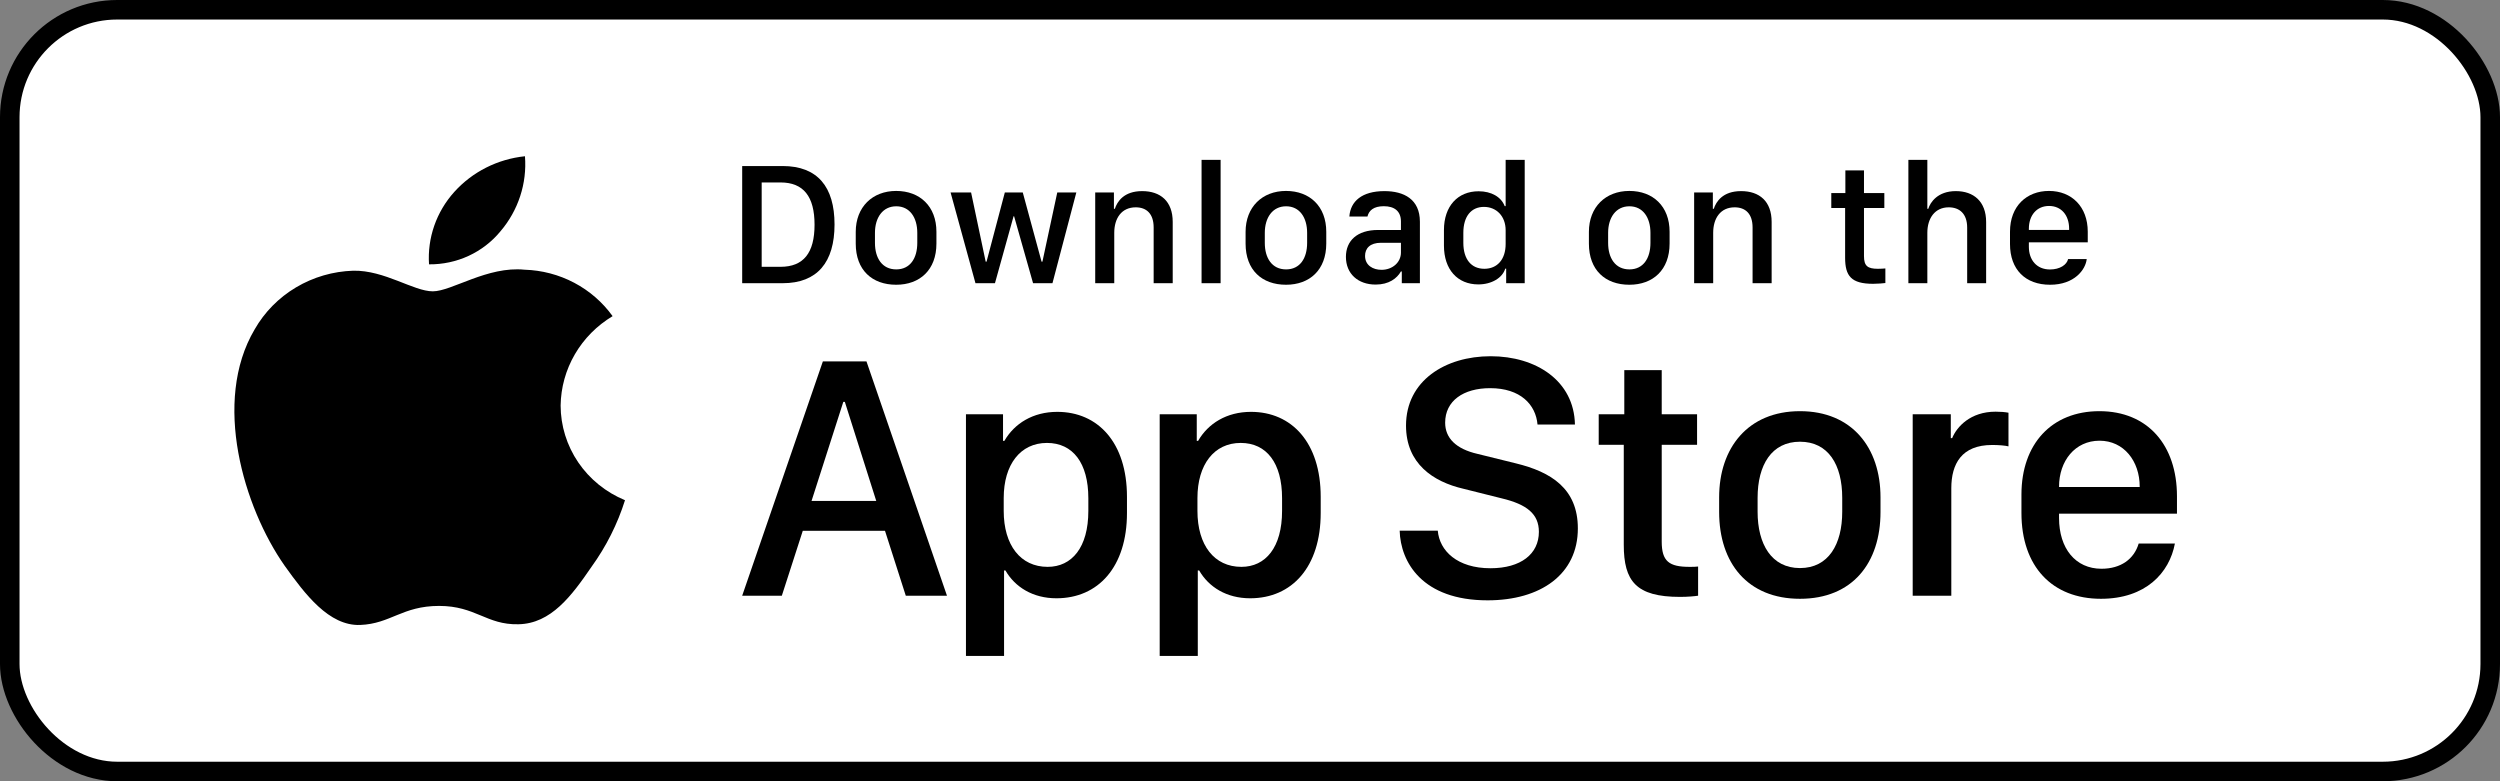 <svg width="128" height="40" viewBox="0 0 128 40" fill="none" xmlns="http://www.w3.org/2000/svg">
<rect x="0" y="0" width="128" height="40" fill="#808080" stroke="none"/>
<rect x="0.5" y="0.5" width="127" height="39" rx="5.5" fill="white"/>
<rect x="0.5" y="0.5" width="127" height="39" rx="5.5" stroke="black"/>
<path d="M28.704 20.763C28.717 19.843 28.967 18.941 29.432 18.141C29.897 17.341 30.562 16.669 31.365 16.187C30.855 15.476 30.182 14.891 29.4 14.478C28.618 14.065 27.748 13.836 26.859 13.809C24.963 13.615 23.126 14.916 22.16 14.916C21.175 14.916 19.688 13.828 18.086 13.86C17.05 13.893 16.041 14.187 15.156 14.714C14.271 15.241 13.541 15.982 13.037 16.867C10.854 20.557 12.482 25.981 14.573 28.964C15.62 30.425 16.843 32.056 18.443 31.998C20.009 31.935 20.593 31.023 22.483 31.023C24.356 31.023 24.905 31.998 26.537 31.962C28.218 31.935 29.276 30.494 30.286 29.02C31.038 27.979 31.616 26.829 32 25.611C31.024 25.208 30.191 24.534 29.605 23.672C29.019 22.809 28.706 21.798 28.704 20.763Z" fill="black"/>
<path d="M25.62 11.847C26.536 10.773 26.988 9.393 26.878 8C25.479 8.144 24.186 8.797 23.257 9.829C22.803 10.334 22.456 10.92 22.234 11.556C22.012 12.192 21.922 12.864 21.966 13.534C22.666 13.541 23.359 13.393 23.992 13.101C24.625 12.808 25.181 12.38 25.62 11.847Z" fill="black"/>
<path d="M104.964 14.579C103.698 14.579 102.912 13.801 102.912 12.492V11.863C102.912 10.545 103.773 9.776 104.907 9.776C106.071 9.776 106.893 10.585 106.893 11.863V12.408H103.878V12.637C103.878 13.305 104.274 13.797 104.959 13.797C105.469 13.797 105.821 13.555 105.887 13.265H106.84C106.783 13.801 106.216 14.579 104.964 14.579ZM103.878 11.771H105.939V11.71C105.939 11.011 105.531 10.545 104.911 10.545C104.292 10.545 103.878 11.011 103.878 11.71V11.771Z" fill="black"/>
<path d="M97.709 14.5V8.185H98.68V10.69H98.728C98.829 10.36 99.207 9.785 100.139 9.785C101.044 9.785 101.69 10.308 101.69 11.367V14.5H100.719V11.652C100.719 10.945 100.328 10.615 99.774 10.615C99.075 10.615 98.68 11.165 98.68 11.92V14.5H97.709Z" fill="black"/>
<path d="M94.483 9.886V8.726H95.436V9.886H96.478V10.65H95.436V13.116C95.436 13.621 95.626 13.762 96.148 13.762C96.28 13.762 96.456 13.753 96.531 13.744V14.491C96.452 14.504 96.126 14.531 95.907 14.531C94.777 14.531 94.47 14.127 94.47 13.195V10.65H93.762V9.886H94.483Z" fill="black"/>
<path d="M86.74 14.5V9.855H87.698V10.69H87.746C87.865 10.325 88.203 9.785 89.144 9.785C90.08 9.785 90.708 10.303 90.708 11.362V14.5H89.732V11.648C89.732 10.94 89.363 10.615 88.814 10.615C88.093 10.615 87.715 11.169 87.715 11.92V14.5H86.74Z" fill="black"/>
<path d="M83.422 9.776C84.635 9.776 85.483 10.562 85.483 11.868V12.47C85.483 13.819 84.635 14.579 83.422 14.579C82.191 14.579 81.352 13.828 81.352 12.474V11.872C81.352 10.602 82.205 9.776 83.422 9.776ZM83.426 10.562C82.732 10.562 82.336 11.143 82.336 11.92V12.439C82.336 13.217 82.706 13.793 83.426 13.793C84.138 13.793 84.503 13.221 84.503 12.439V11.92C84.503 11.143 84.121 10.562 83.426 10.562Z" fill="black"/>
<path d="M75.705 9.793C76.36 9.793 76.861 10.084 77.041 10.554H77.089V8.185H78.065V14.5H77.116V13.757H77.067C76.927 14.227 76.369 14.562 75.692 14.562C74.624 14.562 73.93 13.801 73.93 12.575V11.78C73.93 10.554 74.637 9.793 75.705 9.793ZM75.978 10.593C75.327 10.593 74.923 11.077 74.923 11.92V12.43C74.923 13.278 75.332 13.762 75.999 13.762C76.659 13.762 77.089 13.283 77.089 12.492V11.789C77.089 11.072 76.619 10.593 75.978 10.593Z" fill="black"/>
<path d="M70.432 14.57C69.531 14.57 68.911 14.017 68.911 13.151C68.911 12.329 69.482 11.775 70.555 11.775H71.728V11.34C71.728 10.809 71.39 10.558 70.853 10.558C70.326 10.558 70.089 10.778 70.014 11.085H69.087C69.144 10.308 69.728 9.785 70.884 9.785C71.877 9.785 72.699 10.198 72.699 11.354V14.5H71.772V13.898H71.728C71.522 14.254 71.117 14.57 70.432 14.57ZM70.735 13.815C71.289 13.815 71.728 13.437 71.728 12.931V12.43H70.709C70.142 12.43 69.891 12.716 69.891 13.102C69.891 13.586 70.295 13.815 70.735 13.815Z" fill="black"/>
<path d="M65.844 9.776C67.057 9.776 67.905 10.562 67.905 11.868V12.47C67.905 13.819 67.057 14.579 65.844 14.579C64.613 14.579 63.774 13.828 63.774 12.474V11.872C63.774 10.602 64.626 9.776 65.844 9.776ZM65.848 10.562C65.154 10.562 64.758 11.143 64.758 11.92V12.439C64.758 13.217 65.127 13.793 65.848 13.793C66.56 13.793 66.925 13.221 66.925 12.439V11.92C66.925 11.143 66.543 10.562 65.848 10.562Z" fill="black"/>
<path d="M61.52 14.5V8.185H62.495V14.5H61.52Z" fill="black"/>
<path d="M56.075 14.5V9.855H57.033V10.69H57.081C57.2 10.325 57.538 9.785 58.478 9.785C59.415 9.785 60.043 10.303 60.043 11.362V14.5H59.067V11.648C59.067 10.94 58.698 10.615 58.149 10.615C57.428 10.615 57.05 11.169 57.05 11.92V14.5H56.075Z" fill="black"/>
<path d="M55.108 9.855L53.886 14.5H52.893L51.922 11.072H51.895L50.942 14.5H49.944L48.67 9.855H49.72L50.467 13.397H50.511L51.447 9.855H52.366L53.328 13.397H53.372L54.132 9.855H55.108Z" fill="black"/>
<path d="M45.884 9.776C47.097 9.776 47.945 10.562 47.945 11.868V12.47C47.945 13.819 47.097 14.579 45.884 14.579C44.653 14.579 43.814 13.828 43.814 12.474V11.872C43.814 10.602 44.666 9.776 45.884 9.776ZM45.888 10.562C45.194 10.562 44.798 11.143 44.798 11.92V12.439C44.798 13.217 45.167 13.793 45.888 13.793C46.6 13.793 46.965 13.221 46.965 12.439V11.92C46.965 11.143 46.583 10.562 45.888 10.562Z" fill="black"/>
<path d="M38 8.501H40.07C41.858 8.501 42.728 9.565 42.728 11.494C42.728 13.423 41.85 14.5 40.07 14.5H38V8.501ZM38.998 9.341V13.661H39.96C41.147 13.661 41.705 12.944 41.705 11.507C41.705 10.062 41.142 9.341 39.96 9.341H38.998Z" fill="black"/>
<path d="M107.567 30.658C105.08 30.658 103.498 29.015 103.498 26.264V25.323C103.498 22.73 105.045 21.052 107.488 21.052C109.967 21.052 111.461 22.792 111.461 25.411V26.299H105.423V26.519C105.423 28.083 106.266 29.12 107.594 29.12C108.587 29.12 109.263 28.628 109.501 27.828H111.355C111.074 29.331 109.861 30.658 107.567 30.658ZM105.423 24.936H109.553V24.919C109.553 23.601 108.736 22.564 107.497 22.564C106.24 22.564 105.423 23.601 105.423 24.919V24.936Z" fill="black"/>
<path d="M97.93 30.5V21.21H99.881V22.432H99.951C100.188 21.852 100.883 21.078 102.175 21.078C102.43 21.078 102.649 21.096 102.834 21.131V22.854C102.667 22.81 102.324 22.783 101.999 22.783C100.435 22.783 99.907 23.75 99.907 24.998V30.5H97.93Z" fill="black"/>
<path d="M92.159 21.052C94.831 21.052 96.282 22.933 96.282 25.464V26.211C96.282 28.83 94.84 30.658 92.159 30.658C89.479 30.658 88.02 28.83 88.02 26.211V25.464C88.02 22.941 89.488 21.052 92.159 21.052ZM92.159 22.616C90.709 22.616 89.989 23.803 89.989 25.49V26.202C89.989 27.863 90.701 29.085 92.159 29.085C93.618 29.085 94.322 27.872 94.322 26.202V25.49C94.322 23.794 93.61 22.616 92.159 22.616Z" fill="black"/>
<path d="M83.164 21.21V18.951H85.08V21.21H86.89V22.774H85.08V27.731C85.08 28.742 85.458 29.023 86.504 29.023C86.671 29.023 86.829 29.023 86.943 29.006V30.5C86.785 30.526 86.416 30.561 86.02 30.561C83.761 30.561 83.137 29.753 83.137 27.89V22.774H81.854V21.21H83.164Z" fill="black"/>
<path d="M71.663 27.169H73.614C73.702 28.206 74.616 29.094 76.312 29.094C77.868 29.094 78.791 28.364 78.791 27.23C78.791 26.316 78.176 25.824 76.892 25.517L74.924 25.024C73.377 24.664 71.988 23.741 71.988 21.79C71.988 19.496 73.992 18.239 76.321 18.239C78.65 18.239 80.593 19.496 80.637 21.737H78.721C78.633 20.718 77.85 19.874 76.295 19.874C74.924 19.874 73.992 20.524 73.992 21.641C73.992 22.423 74.537 22.985 75.653 23.24L77.613 23.724C79.415 24.163 80.786 25.016 80.786 27.055C80.786 29.41 78.879 30.737 76.163 30.737C72.823 30.737 71.707 28.786 71.663 27.169Z" fill="black"/>
<path d="M64.007 30.632C62.803 30.632 61.889 30.061 61.397 29.208H61.327V33.585H59.376V21.21H61.274V22.572H61.344C61.854 21.685 62.803 21.087 64.051 21.087C66.134 21.087 67.62 22.66 67.62 25.438V26.264C67.62 29.023 66.152 30.632 64.007 30.632ZM63.559 29.023C64.798 29.023 65.642 28.03 65.642 26.158V25.508C65.642 23.706 64.851 22.678 63.524 22.678C62.162 22.678 61.309 23.785 61.309 25.499V26.158C61.309 27.916 62.17 29.023 63.559 29.023Z" fill="black"/>
<path d="M54.089 30.632C52.885 30.632 51.971 30.061 51.478 29.208H51.408V33.585H49.457V21.21H51.355V22.572H51.425C51.935 21.685 52.885 21.087 54.133 21.087C56.216 21.087 57.701 22.66 57.701 25.438V26.264C57.701 29.023 56.233 30.632 54.089 30.632ZM53.64 29.023C54.88 29.023 55.723 28.03 55.723 26.158V25.508C55.723 23.706 54.932 22.678 53.605 22.678C52.243 22.678 51.39 23.785 51.39 25.499V26.158C51.39 27.916 52.252 29.023 53.64 29.023Z" fill="black"/>
<path d="M40.03 30.5H38L42.131 18.503H44.363L48.485 30.5H46.376L45.312 27.178H41.102L40.03 30.5ZM43.256 20.577H43.177L41.551 25.648H44.864L43.256 20.577Z" fill="black"/>
</svg>
